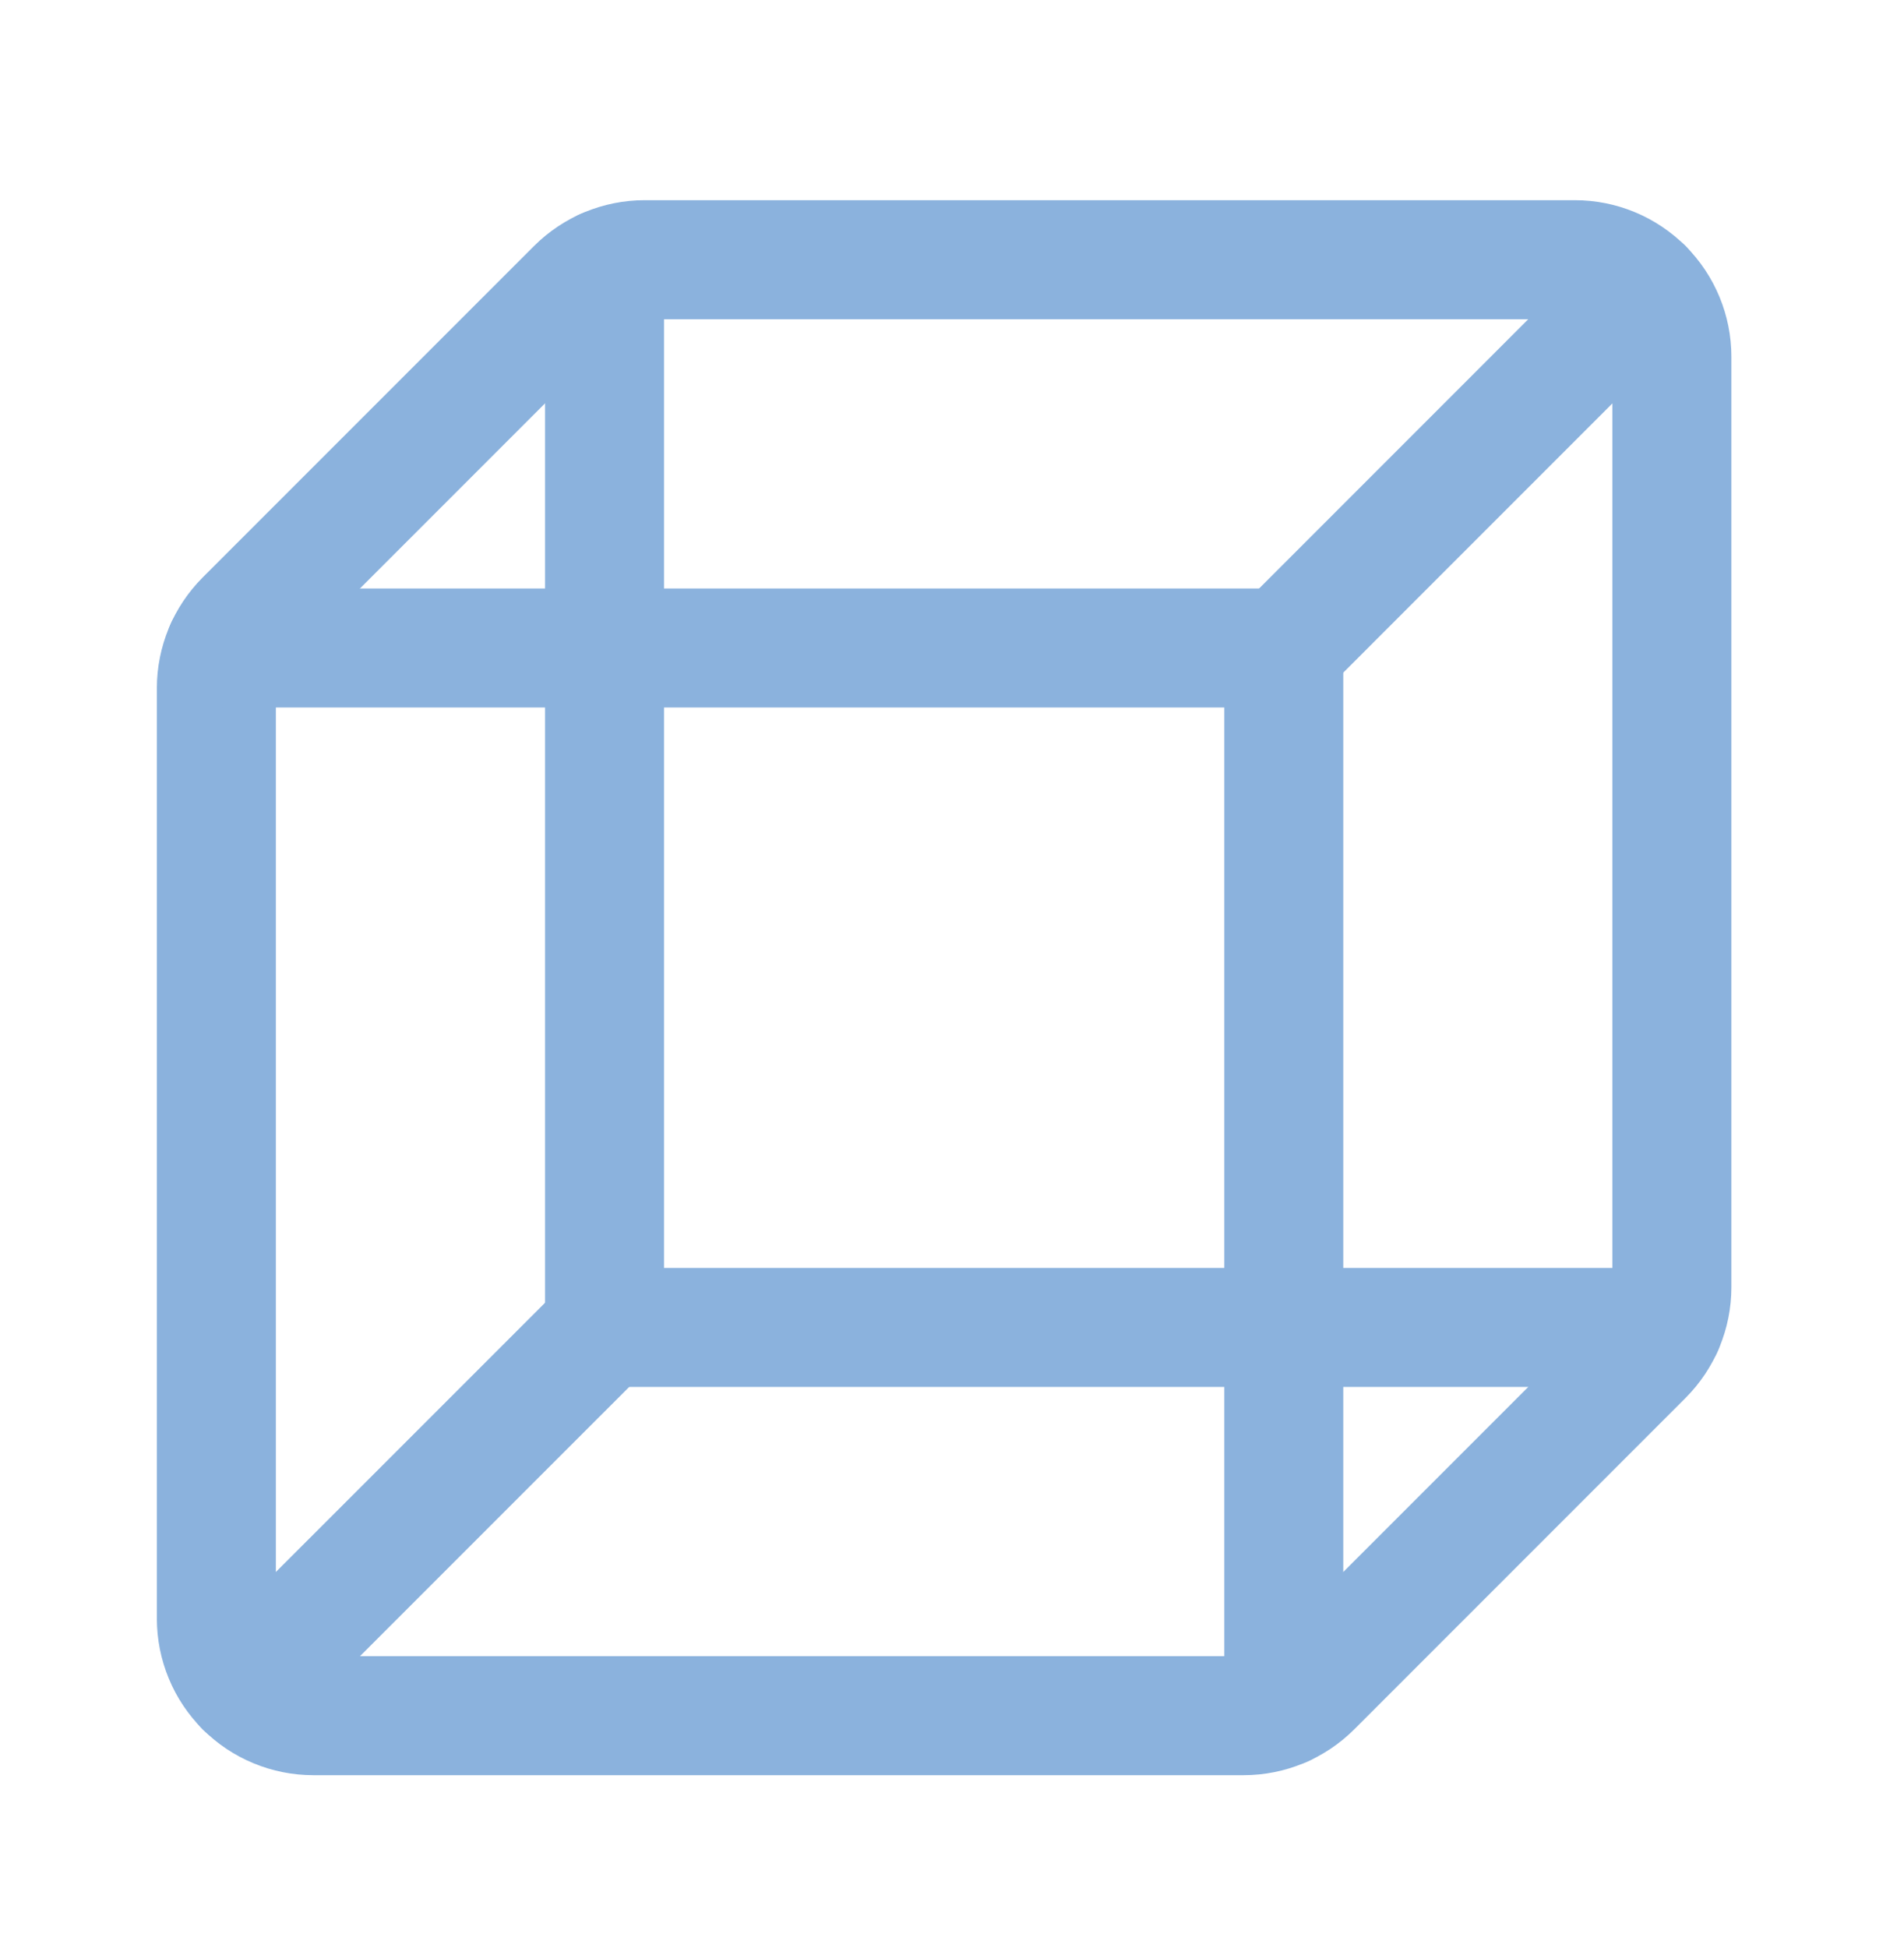 <svg width="44" height="45" viewBox="0 0 44 45" fill="none" xmlns="http://www.w3.org/2000/svg">
<path d="M28.738 39.636C29.332 39.636 29.902 39.4 30.323 38.98L37.98 31.323C38.4 30.902 38.636 30.332 38.636 29.738V8.242C38.636 7.648 38.4 7.077 37.979 6.657C37.559 6.236 36.989 6 36.394 6H14.898C14.304 6 13.734 6.236 13.313 6.656L5.656 14.313C5.236 14.734 5 15.304 5 15.898V37.394C5 37.688 5.058 37.98 5.171 38.252C5.283 38.524 5.449 38.771 5.657 38.979C5.865 39.188 6.112 39.353 6.384 39.465C6.656 39.578 6.948 39.636 7.242 39.636H28.738Z" stroke="#8BB2DD" stroke-width="2.75" stroke-linecap="round" stroke-linejoin="round"/>
<path d="M29.667 39.434V14.97" stroke="#8BB2DD" stroke-width="2.75" stroke-linecap="round" stroke-linejoin="round"/>
<path d="M13.97 30.667H38.434" stroke="#8BB2DD" stroke-width="2.75" stroke-linecap="round" stroke-linejoin="round"/>
<path d="M5.656 38.98L13.97 30.667" stroke="#8BB2DD" stroke-width="2.75" stroke-linecap="round" stroke-linejoin="round"/>
<path d="M29.667 14.97L37.98 6.656" stroke="#8BB2DD" stroke-width="2.75" stroke-linecap="round" stroke-linejoin="round"/>
<path d="M29.667 14.97H5.202" stroke="#8BB2DD" stroke-width="2.75" stroke-linecap="round" stroke-linejoin="round"/>
<path d="M13.97 6.202V30.667" stroke="#8BB2DD" stroke-width="2.75" stroke-linecap="round" stroke-linejoin="round"/>
</svg>
